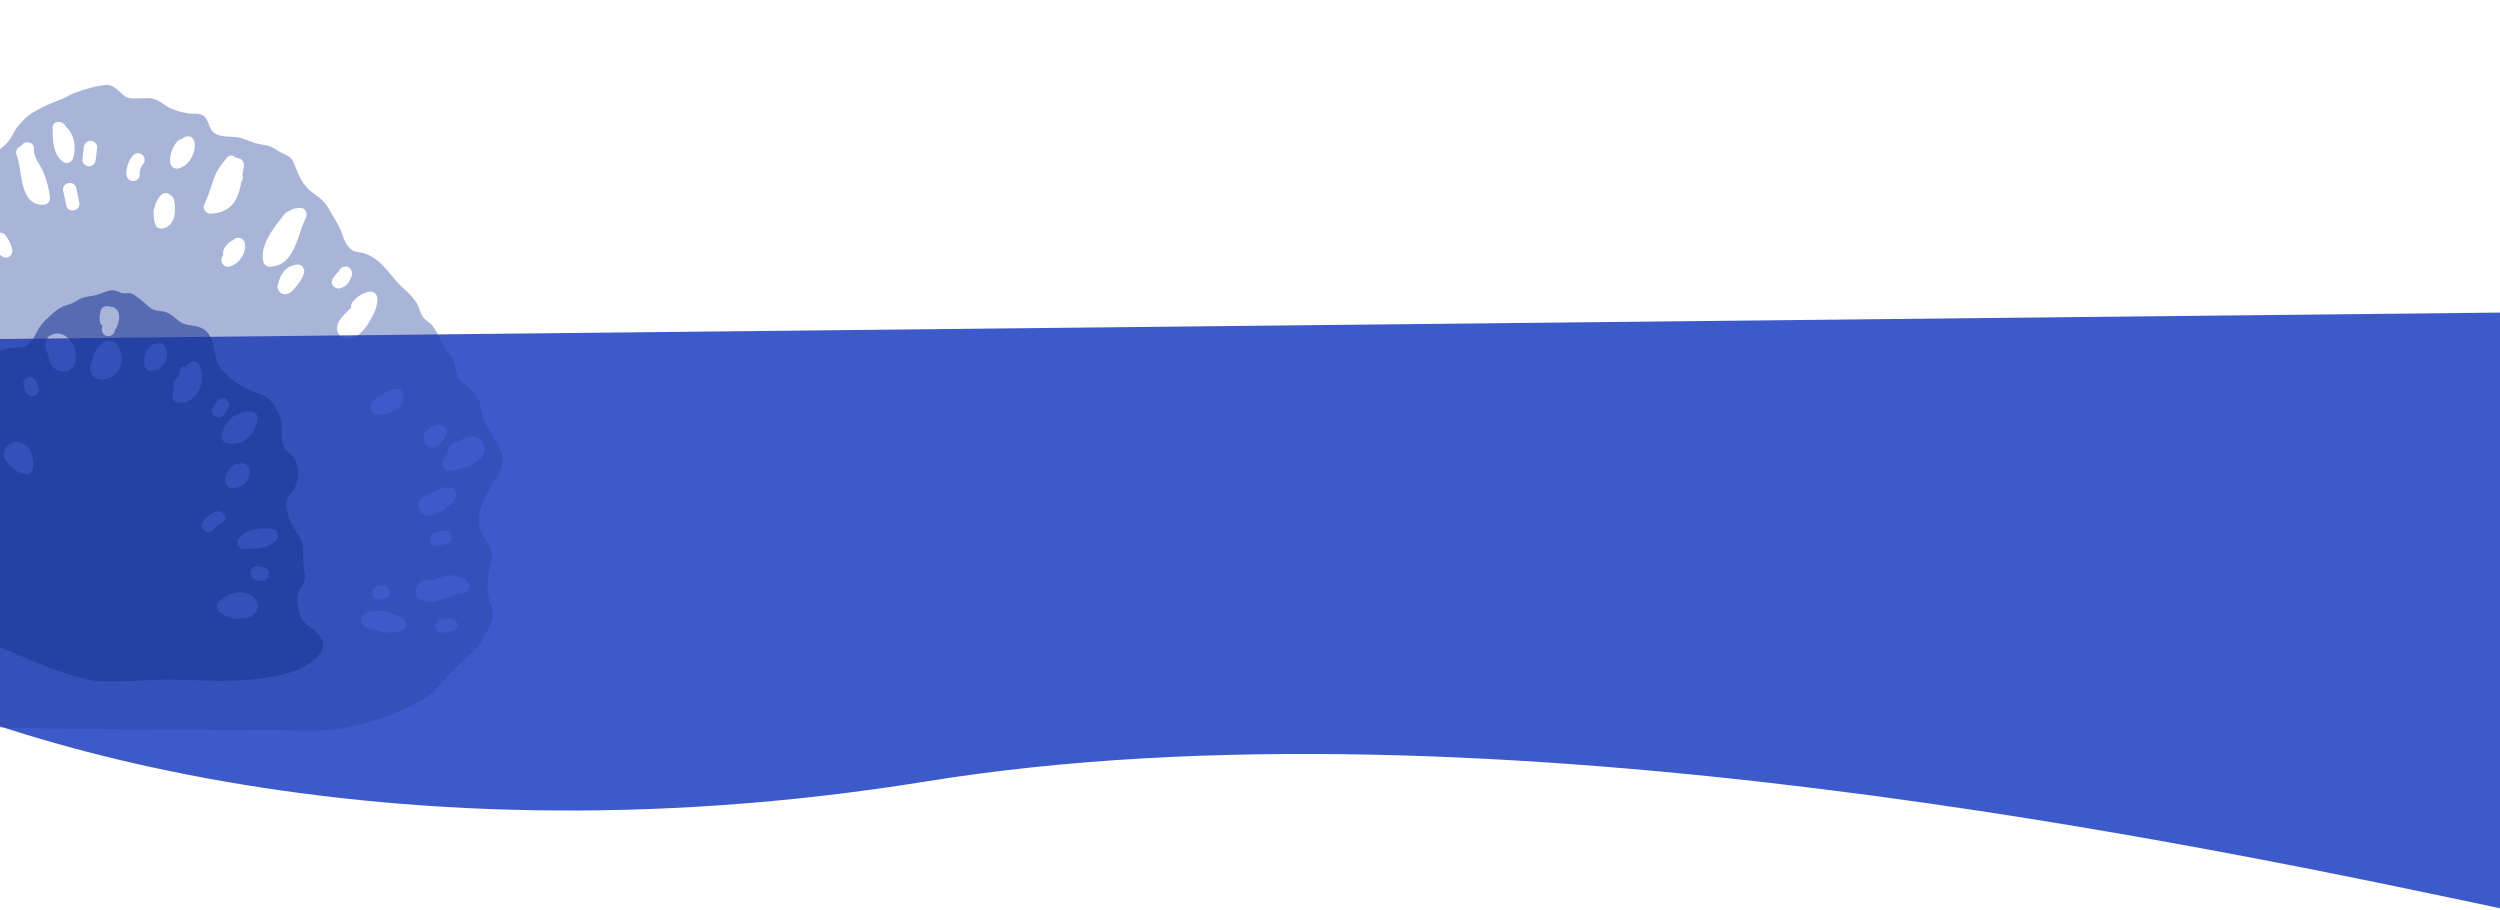 <svg width="360" height="131" viewBox="0 0 360 131" fill="none" xmlns="http://www.w3.org/2000/svg">
<path d="M133.405 112.521C52.558 125.598 -8.449 105.153 -29 91.558L-29 49.122L361 45L361 131C319.945 122.332 214.303 99.435 133.405 112.521Z" fill="#3D5ACA"/>
<path d="M-21.096 43.082C-20.404 42.647 -19.706 42.227 -18.948 41.955C-17.13 41.299 -15.599 40.108 -14.855 38.266C-14.62 37.684 -14.415 37.096 -14.172 36.517C-13.815 35.67 -13.745 34.853 -13.616 33.957C-13.261 31.491 -11.618 29.742 -9.557 28.521C-8.023 27.612 -6.774 26.602 -5.546 25.317C-5.139 24.893 -4.836 24.333 -4.415 23.93C-3.976 23.511 -3.405 23.325 -2.86 23.083C-1.332 22.405 0.353 21.539 1.371 20.14C1.785 19.572 2.007 18.909 2.453 18.349C2.755 17.969 3.081 17.582 3.423 17.241C4.345 16.32 5.669 15.629 6.844 15.094C7.568 14.765 8.323 14.51 9.053 14.194C9.662 13.93 10.225 13.553 10.851 13.336C12.165 12.884 13.752 12.358 15.145 12.238C16.005 12.162 16.6 12.603 17.19 13.178C17.879 13.852 18.304 14.18 19.292 14.185C19.984 14.188 20.676 14.124 21.367 14.129C22.507 14.137 23.139 14.749 24.077 15.324C24.99 15.883 26.069 16.175 27.127 16.324C27.707 16.406 28.357 16.291 28.918 16.475C29.745 16.745 29.897 17.487 30.192 18.219C30.835 19.812 32.339 19.599 33.803 19.719C34.974 19.816 35.928 20.41 37.062 20.685C37.803 20.866 38.536 20.887 39.23 21.226C39.647 21.428 40.016 21.723 40.426 21.937C41.434 22.462 41.958 22.526 42.393 23.665C43.036 25.341 43.593 26.749 45.124 27.835C46.072 28.506 46.745 28.994 47.33 30.043C47.98 31.21 48.754 32.265 49.199 33.526C49.506 34.39 49.894 35.557 50.739 36.04C51.286 36.352 51.932 36.304 52.514 36.502C55.23 37.421 56.256 40.003 58.319 41.729C58.967 42.272 59.586 42.962 60.033 43.7C60.432 44.358 60.521 45.259 61.036 45.823C61.377 46.195 61.85 46.421 62.186 46.805C63.059 47.803 63.471 49.226 64.222 50.328C64.564 50.827 65.011 51.295 65.293 51.832C65.591 52.402 65.6 53.037 65.752 53.65C65.89 54.199 66.059 54.693 66.519 55.045C66.746 55.219 67.011 55.348 67.239 55.534C67.687 55.897 68.12 56.312 68.47 56.773C69.209 57.746 69.24 58.828 69.558 59.97C69.986 61.508 70.938 62.644 71.688 64.01C72.16 64.873 72.563 65.834 72.363 66.831C72.091 68.188 71.085 69.32 70.431 70.499C69.649 71.909 69.01 73.169 68.998 74.825C68.99 75.737 69.087 76.541 69.641 77.291C69.972 77.738 70.244 78.093 70.465 78.627C70.852 79.563 70.98 80.386 70.655 81.363C70.248 82.59 70.135 84.046 70.24 85.363C70.34 86.603 71.181 87.519 70.937 88.855C70.738 89.946 70.028 91.137 69.489 92.077C68.907 93.092 67.926 93.993 67.079 94.782C65.89 95.89 64.732 97.033 63.66 98.257C62.766 99.281 62.005 100.095 60.825 100.761C58.009 102.355 54.934 103.526 51.803 104.355C48.834 105.141 45.662 105.284 42.609 105.183C39.339 105.076 36.04 105.123 32.766 105.151C29.3 105.067 26.055 105.131 22.404 105.083C19.123 104.962 15.694 105.062 12.412 104.942C9.167 105.006 5.886 104.885 2.42 104.801C1.462 104.798 0.503 104.795 -0.271 104.756L-21.099 43.083L-21.096 43.082ZM33.959 22.737C33.641 22.359 33.106 22.215 32.693 22.695C31.911 23.603 31.207 24.53 30.816 25.676C30.373 26.973 29.981 28.267 29.395 29.511C29.142 30.05 29.674 30.777 30.245 30.768C31.933 30.74 33.319 30.066 34.076 28.509C34.434 27.77 34.615 26.983 34.751 26.182C34.776 26.151 34.798 26.119 34.825 26.088C35.029 25.847 35.025 25.502 34.903 25.21C34.964 24.798 35.028 24.388 35.111 23.983C35.274 23.199 34.547 22.669 33.959 22.737ZM54.69 86.344L55.353 86.204C55.843 86.101 56.221 85.571 56.092 85.071C55.962 84.569 55.483 84.221 54.958 84.332L54.295 84.472C53.805 84.575 53.427 85.105 53.557 85.605C53.687 86.107 54.166 86.455 54.69 86.344ZM43.284 29.941C42.664 29.924 42.072 30.049 41.626 30.417C41.403 30.452 41.184 30.567 41.011 30.787C39.581 32.603 37.383 35.171 37.908 37.671C38.023 38.218 38.526 38.459 39.041 38.409C42.573 38.061 42.749 33.884 44.027 31.416C44.34 30.813 44.064 29.962 43.284 29.939L43.284 29.941ZM50.037 38.423C49.551 38.284 49.041 38.509 48.85 38.981C48.724 39.11 48.605 39.244 48.489 39.385C48.416 39.471 48.344 39.558 48.274 39.645C48.227 39.702 48.182 39.76 48.136 39.816C48.118 39.838 47.989 39.99 48.088 39.875C47.817 40.188 47.653 40.626 47.881 41.022C48.088 41.381 48.508 41.618 48.929 41.519C49.436 41.399 49.87 41.14 50.171 40.707C50.31 40.508 50.409 40.283 50.495 40.054C50.709 39.805 50.768 39.428 50.662 39.115C50.586 38.798 50.361 38.516 50.039 38.424L50.037 38.423ZM53.186 42.009C52.209 42.158 51.441 42.72 50.805 43.452C50.574 43.718 50.518 44.027 50.574 44.31C49.985 44.866 49.359 45.426 48.915 46.096C48.184 47.2 48.487 48.628 49.998 48.726C51.346 48.813 52.387 47.612 53.039 46.581C53.659 45.601 54.408 44.208 54.34 43.004C54.304 42.364 53.855 41.909 53.188 42.01L53.186 42.009ZM54.22 59.636C55.83 59.927 58.234 58.904 58.093 56.983C58.044 56.325 57.618 55.911 56.941 55.989C56.311 56.062 55.754 56.322 55.273 56.7C54.523 56.955 53.873 57.45 53.477 58.16C53.1 58.834 53.496 59.505 54.22 59.637L54.22 59.636ZM63.497 61.217C62.674 61.246 61.891 61.504 61.319 62.121C61.008 62.457 60.909 62.941 61.147 63.329C60.997 63.954 61.685 64.577 62.299 64.429C63.304 64.184 63.998 63.426 64.347 62.473C64.543 61.934 64.112 61.196 63.498 61.215L63.497 61.217ZM69.757 64.678C69.762 63.479 68.744 62.621 67.578 62.848C66.941 62.971 66.419 63.316 65.888 63.646C65.607 63.641 65.318 63.749 65.099 64.018C65.073 64.05 65.052 64.084 65.028 64.117C65.011 64.123 64.996 64.131 64.979 64.139C64.515 64.332 64.391 64.731 64.482 65.103C64.299 65.501 64.121 65.901 63.839 66.247C63.39 66.797 63.905 67.723 64.582 67.724C66.198 67.724 69.748 66.731 69.758 64.681L69.757 64.678ZM65.659 71.43C65.792 70.793 65.472 70.267 64.809 70.173C64.07 70.067 63.409 70.328 62.787 70.714C62.752 70.737 62.721 70.758 62.69 70.783C62.561 70.819 62.433 70.858 62.307 70.899C61.796 71.064 61.26 71.243 60.838 71.588C59.962 72.307 60.07 73.71 61.187 74.135C62.112 74.486 63.129 73.93 63.874 73.415C64.528 72.962 65.486 72.265 65.66 71.428L65.659 71.43ZM63.089 78.571L64.305 78.315C64.794 78.212 65.173 77.682 65.043 77.181C64.913 76.68 64.434 76.332 63.91 76.443L62.694 76.699C62.204 76.802 61.826 77.332 61.956 77.833C62.086 78.335 62.565 78.682 63.089 78.571ZM63.886 91.097C64.076 91.058 64.265 91.016 64.457 90.988C64.475 90.985 64.561 90.977 64.598 90.972C64.689 90.969 64.778 90.967 64.869 90.97C65.368 90.982 65.874 90.603 65.883 90.073C65.89 89.57 65.521 89.074 64.986 89.06C64.48 89.046 63.986 89.121 63.492 89.225C63.003 89.328 62.624 89.858 62.754 90.359C62.884 90.86 63.362 91.207 63.887 91.097L63.886 91.097ZM62.248 86.647C63.797 86.578 65.043 85.44 66.582 85.416C67.241 85.406 67.914 84.689 67.489 84.022C67.082 83.379 66.527 83.096 65.924 83.042C65.88 83.023 65.834 83.005 65.784 82.99C65.097 82.794 64.45 82.82 63.766 83.022C63.208 83.185 62.6 83.553 62.012 83.587C61.7 83.604 61.45 83.426 61.127 83.494C60.788 83.565 60.503 83.842 60.278 84.09C59.95 84.451 59.711 84.919 59.811 85.419C60.026 86.504 61.339 86.69 62.244 86.648L62.248 86.647ZM43.775 39.35C43.933 38.811 43.571 38.069 42.925 38.093C41.299 38.151 40.336 39.425 40.045 40.918C39.958 41.098 39.925 41.302 39.984 41.502C40.158 42.107 40.679 42.504 41.323 42.345C41.736 42.243 42.063 41.932 42.336 41.624C42.906 40.981 43.53 40.188 43.775 39.349L43.775 39.35ZM52.131 89.627C52.537 90.43 53.136 90.597 53.97 90.73C54.056 90.743 54.136 90.746 54.212 90.74C55.26 91.214 56.594 91.124 57.727 90.895C58.531 90.733 58.755 89.598 58.052 89.159C56.441 88.148 54.357 87.457 52.542 88.338C52.075 88.564 51.903 89.175 52.131 89.627ZM32.226 38.192C32.545 38.456 32.903 38.462 33.28 38.319C34.432 37.883 35.362 36.615 35.3 35.364C35.296 35.284 35.284 35.205 35.265 35.129C35.258 34.926 35.187 34.725 35.03 34.553C34.708 34.199 34.026 34.102 33.678 34.488C33.66 34.508 33.643 34.528 33.626 34.548C32.953 34.84 32.443 35.357 32.165 36.081C32.09 36.273 32.099 36.478 32.163 36.667C32.081 36.831 32.003 36.997 31.933 37.169C31.789 37.517 31.949 37.966 32.225 38.194L32.226 38.192ZM25.673 24.266C27.216 23.872 28.15 22.161 28.04 20.625C27.988 19.906 27.366 19.377 26.645 19.718C26.456 19.807 26.282 19.916 26.116 20.037C25.859 20.081 25.617 20.228 25.446 20.453C24.773 21.336 24.351 22.407 24.539 23.528C24.623 24.022 25.187 24.391 25.673 24.266ZM22.413 32.428C22.622 32.95 23.255 33.003 23.701 32.84C25.354 32.237 25.339 30.151 25.053 28.728C24.995 28.444 24.78 28.203 24.513 28.069C24.47 28.023 24.422 27.983 24.371 27.951C23.892 27.64 23.382 27.835 23.047 28.23C22.639 28.71 22.366 29.307 22.229 29.937C22.12 30.172 22.081 30.427 22.133 30.662C22.102 31.274 22.193 31.886 22.411 32.431L22.413 32.428ZM19.101 26.079C19.575 26.106 20.137 25.701 20.114 25.182C20.086 24.532 20.268 24.041 20.669 23.535C20.991 23.13 20.795 22.476 20.39 22.211C19.924 21.906 19.388 22.083 19.065 22.49C18.494 23.211 18.165 24.143 18.203 25.066C18.224 25.581 18.547 26.046 19.099 26.079L19.101 26.079ZM12.768 23.952C13.328 23.986 13.698 23.569 13.782 23.056C13.877 22.469 13.889 21.87 13.985 21.283C14.067 20.772 13.567 20.299 13.088 20.27C12.529 20.235 12.158 20.653 12.075 21.166C11.979 21.753 11.967 22.351 11.872 22.939C11.79 23.45 12.29 23.923 12.768 23.952ZM10.518 22.824C11.04 21.134 10.709 19.329 9.398 18.135C9.028 17.303 7.561 17.341 7.572 18.421C7.59 20.126 7.591 22.197 9.087 23.321C9.579 23.689 10.343 23.381 10.517 22.822L10.518 22.824ZM11.415 29.18L10.973 27.081C10.719 25.877 8.846 26.268 9.101 27.476L9.543 29.575C9.798 30.779 11.671 30.387 11.415 29.18ZM6.204 29.492C6.853 29.481 7.291 28.988 7.198 28.34C7.023 27.104 6.708 25.891 6.224 24.739C5.76 23.635 4.83 22.718 4.907 21.467C4.972 20.38 3.491 20.165 3.094 20.975C2.58 21.127 2.134 21.692 2.398 22.343C3.268 24.488 2.706 29.553 6.205 29.493L6.204 29.492ZM0.12 36.788C0.436 37.078 0.865 37.202 1.267 36.995C1.636 36.803 1.855 36.356 1.764 35.947C1.589 35.163 1.257 34.431 0.722 33.827C0.26 33.305 -0.394 33.491 -0.727 33.915C-0.96 34.14 -1.087 34.473 -1.009 34.801C-0.833 35.546 -0.444 36.267 0.121 36.787L0.12 36.788ZM-4.221 30.433C-4.127 30.537 -4.024 30.611 -3.918 30.663C-3.471 31.478 -2.711 32.111 -1.76 32.209C-1.263 32.261 -0.753 31.814 -0.747 31.313C-0.726 29.862 -1.298 27.921 -2.826 27.416C-3.62 27.154 -4.616 27.271 -4.936 28.164C-5.227 28.977 -4.748 29.843 -4.219 30.432L-4.221 30.433Z" fill="#2A45A1" fill-opacity="0.4"/>
<path d="M-9.026 78.547C-8.603 78.444 -8.392 78.082 -8.316 77.683C-8.052 76.319 -8.898 75.332 -10.2 75.097L-12.593 68.065C-12.191 67.127 -11.595 66.228 -11.123 65.408C-10.742 64.748 -10.334 64.153 -9.917 63.52C-9.254 62.516 -9.512 61.558 -9.654 60.443C-9.845 58.942 -8.965 57.762 -8.165 56.576C-7.23 55.19 -6.19 53.752 -4.816 52.766C-3.544 51.85 -1.992 51.087 -0.5 50.614C0.277 50.367 1.1 50.142 1.917 50.078C3.041 49.989 3.682 50.188 4.506 49.16C5.038 48.492 5.281 47.692 5.774 47.012C6.229 46.385 6.814 45.85 7.376 45.325C7.931 44.805 8.518 44.372 9.224 44.075C9.588 43.921 9.975 43.837 10.341 43.688C10.795 43.505 11.165 43.196 11.616 43.002C12.343 42.687 13.142 42.668 13.9 42.473C14.678 42.276 15.398 41.821 16.219 41.792C16.816 41.771 17.218 42.214 17.78 42.231C18.444 42.253 18.729 42.067 19.352 42.488C19.936 42.882 20.523 43.352 21.046 43.824C21.476 44.213 21.771 44.516 22.344 44.671C22.761 44.784 23.2 44.777 23.619 44.877C24.151 45.004 24.559 45.211 24.973 45.562C25.75 46.22 26.165 46.66 27.254 46.815C28.589 47.004 29.621 47.184 30.29 48.495C31.14 50.162 30.748 52.268 32.251 53.613C33.436 54.675 34.585 55.689 36.101 56.237C37.342 56.684 38.575 57.041 39.368 58.169C40.092 59.201 40.605 60.58 40.59 61.85C40.58 62.635 40.533 63.531 40.825 64.289C41.081 64.955 42.04 65.419 42.421 66.046C43.177 67.289 43.067 68.868 42.498 70.161C42.155 70.939 41.306 71.583 41.24 72.453C41.159 73.5 41.655 74.775 42.096 75.691C42.476 76.481 43.133 77.118 43.429 77.945C43.641 78.538 43.667 79.195 43.644 79.818C43.607 80.784 43.796 81.637 43.888 82.587C43.947 83.192 43.916 83.661 43.613 84.188C43.32 84.699 42.927 85.061 42.84 85.694C42.783 86.107 42.785 86.546 42.848 86.958C42.957 87.685 43.1 88.785 43.583 89.347C44.531 90.445 46.033 90.953 46.475 92.483C46.798 93.605 45.816 94.578 44.99 95.201C42.256 97.269 38.485 97.651 35.181 97.927C31.393 98.243 27.563 97.827 23.761 97.875C21.742 97.901 19.729 98.073 17.71 98.089C16.025 98.102 14.093 98.227 12.449 97.82C8.918 96.946 5.603 95.618 2.278 94.149C0.569 93.394 -1.185 92.819 -2.895 92.067C-3.496 91.803 -4.094 91.526 -4.697 91.259L-9.026 78.542L-9.026 78.547ZM23.04 49.403C22.392 49.445 21.802 49.587 21.364 50.101C20.986 50.544 20.872 51.083 20.772 51.64C20.754 51.743 20.761 51.845 20.787 51.943C20.778 52.098 20.774 52.253 20.781 52.408C20.802 53.079 21.275 53.466 21.932 53.402C23.487 53.251 24.398 51.59 23.918 50.159C23.797 49.799 23.484 49.372 23.04 49.401L23.04 49.403ZM29.487 76.449C29.928 76.735 30.519 76.598 30.812 76.169C30.936 75.986 31.033 75.864 31.255 75.695C31.322 75.644 31.609 75.521 31.673 75.505C32.176 75.385 32.52 74.888 32.411 74.372C32.306 73.876 31.783 73.513 31.278 73.633C30.407 73.843 29.706 74.391 29.209 75.126C28.919 75.553 29.061 76.171 29.488 76.45L29.487 76.449ZM28.703 52.584C28.354 51.879 27.492 51.975 27.052 52.501C26.974 52.594 26.894 52.685 26.816 52.779C26.403 52.702 25.978 52.877 25.861 53.411C25.806 53.664 25.737 53.91 25.662 54.155C25.466 54.401 25.276 54.652 25.1 54.913C24.86 55.269 24.899 55.627 25.078 55.9C24.996 56.163 24.921 56.429 24.863 56.7C24.761 57.16 24.923 57.791 25.469 57.909C28.353 58.531 29.831 54.85 28.705 52.584L28.703 52.584ZM32.607 69.821C32.793 70.238 33.246 70.354 33.655 70.318C35.115 70.189 36.144 68.944 35.882 67.487C35.806 67.065 35.416 66.767 35.004 66.73C34.371 66.672 33.689 66.824 33.237 67.298C33.005 67.541 32.844 67.827 32.746 68.135C32.664 68.232 32.589 68.335 32.533 68.455C32.312 68.913 32.408 69.376 32.609 69.822L32.607 69.821ZM32.563 57.492C32.118 57.228 31.532 57.324 31.239 57.772L30.659 58.664C30.385 59.084 30.493 59.724 30.938 59.988C31.383 60.252 31.97 60.157 32.263 59.709L32.844 58.816C33.118 58.396 33.01 57.756 32.565 57.492L32.563 57.492ZM37.092 60.259C37.152 59.745 36.69 59.275 36.195 59.245C35.511 59.204 34.894 59.343 34.352 59.637C34.145 59.632 33.928 59.699 33.726 59.865C32.763 60.655 32.098 61.589 31.903 62.834C31.842 63.221 32.176 63.705 32.556 63.8C34.96 64.403 36.821 62.575 37.092 60.259ZM36.282 83.126C36.531 83.416 36.884 83.588 37.262 83.627C37.502 83.652 37.751 83.609 37.986 83.559C38.476 83.456 38.854 82.926 38.725 82.426C38.594 81.924 38.116 81.578 37.591 81.687C37.572 81.692 37.553 81.695 37.535 81.698C37.183 81.459 36.655 81.47 36.348 81.775C35.972 82.148 35.935 82.72 36.283 83.126L36.282 83.126ZM35.084 79.058C36.774 78.939 38.748 79.15 39.891 77.64C40.235 77.183 39.973 76.336 39.392 76.21C38.731 76.067 38.106 76.047 37.481 76.144C36.282 76.224 35.09 76.592 34.343 77.582C33.942 78.112 34.375 79.109 35.087 79.059L35.084 79.058ZM31.646 88.147C32.572 88.847 33.692 89.254 34.753 89.038C35.971 89.043 37.239 88.468 37.137 87.173C37.055 86.11 35.879 85.376 34.903 85.293C33.669 85.188 32.397 85.793 31.526 86.636C31.061 87.086 31.148 87.769 31.647 88.145L31.646 88.147ZM16.584 47.432C16.678 47.338 16.761 47.22 16.826 47.072C17.167 46.297 17.422 45.109 16.686 44.474C16.388 44.218 16.105 44.145 15.844 44.191C15.799 44.168 15.751 44.143 15.699 44.125C15.243 43.973 14.609 44.226 14.49 44.731C14.363 45.264 14.302 45.778 14.385 46.324C14.428 46.601 14.566 46.795 14.748 46.913C14.729 46.992 14.712 47.072 14.693 47.151C14.566 47.652 14.783 48.19 15.299 48.361C15.761 48.514 16.381 48.258 16.509 47.755C16.536 47.648 16.561 47.539 16.584 47.432ZM13.834 54.47C14.725 54.918 15.832 54.548 16.539 53.92C17.448 53.112 17.757 51.786 17.378 50.642C17.165 50.001 16.804 49.361 16.116 49.152C15.493 48.961 14.864 49.244 14.424 49.684C13.904 50.204 13.549 50.904 13.391 51.642C12.879 52.594 12.681 53.892 13.832 54.47L13.834 54.47ZM8.096 53.227C8.899 53.671 9.921 53.656 10.492 52.85C10.933 52.229 10.987 51.403 10.861 50.674C10.62 49.29 9.306 47.641 7.737 48.102C7.623 48.136 7.518 48.184 7.417 48.24C7.066 48.333 6.765 48.596 6.706 48.987C6.613 49.178 6.552 49.386 6.533 49.606C6.488 50.129 6.659 50.621 6.927 51.056C7.054 51.941 7.304 52.787 8.098 53.228L8.096 53.227ZM3.939 56.713C4.24 57.114 4.947 57.12 5.29 56.778C5.687 56.385 5.678 55.856 5.355 55.427C5.497 55.614 5.374 55.447 5.35 55.397C5.337 55.369 5.325 55.343 5.314 55.315C5.288 55.213 5.254 55.041 5.249 55.017C5.146 54.528 4.616 54.149 4.116 54.279C3.614 54.409 3.266 54.888 3.377 55.412C3.481 55.897 3.641 56.312 3.939 56.709L3.939 56.713ZM1.757 67.285C2.243 67.831 2.949 68.177 3.733 68.283C4.254 68.355 4.705 67.871 4.747 67.387C4.865 65.985 4.513 64.097 2.902 63.718C1.658 63.423 0.285 64.373 0.591 65.747C0.738 66.4 1.214 66.906 1.757 67.285ZM-2.469 60.416C-2.006 60.612 -1.393 60.279 -1.26 59.81C-1.11 59.289 -1.364 58.827 -1.84 58.613C-1.845 58.609 -1.846 58.607 -1.852 58.604C-1.886 58.581 -1.923 58.558 -1.957 58.536C-1.97 58.523 -1.981 58.51 -1.993 58.497C-2.003 58.483 -2.021 58.462 -2.041 58.437C-2.047 58.425 -2.053 58.413 -2.059 58.401C-2.236 57.991 -2.682 57.694 -3.14 57.812C-3.627 57.938 -4.007 58.426 -3.878 58.946C-3.703 59.651 -3.112 60.143 -2.469 60.416ZM-3.14 69.694C-1.69 69.697 -1.336 68.083 -1.775 66.978C-2.192 65.932 -3.136 64.958 -4.122 64.425C-4.67 64.129 -5.3 63.914 -5.912 64.14C-6.435 64.334 -6.737 64.783 -6.832 65.296C-7.344 66.167 -6.612 67.273 -6.013 67.957C-5.318 68.753 -4.263 69.693 -3.14 69.694ZM-3.909 78.239C-3.545 78.165 -3.162 78.121 -2.843 77.915C-2.278 77.55 -2.066 76.991 -1.981 76.346C-1.899 75.72 -2.56 75.231 -3.133 75.352L-4.312 75.601C-4.802 75.704 -5.18 76.234 -5.05 76.734C-5.033 76.801 -5.01 76.864 -4.98 76.924C-5.063 77.103 -5.093 77.306 -5.042 77.502C-4.912 78.008 -4.434 78.347 -3.908 78.241L-3.909 78.239ZM-8.761 71.436C-8.748 71.44 -8.744 71.444 -8.736 71.447C-8.699 71.468 -8.661 71.489 -8.625 71.512C-8.581 71.539 -8.54 71.571 -8.496 71.6C-8.487 71.606 -8.482 71.61 -8.476 71.613C-8.407 71.686 -8.334 71.755 -8.269 71.832C-8.268 71.835 -8.26 71.843 -8.254 71.85C-8.241 71.872 -8.185 71.949 -8.178 71.957C-7.92 72.383 -7.358 72.638 -6.889 72.369C-6.465 72.125 -6.202 71.537 -6.478 71.079C-6.885 70.409 -7.435 69.924 -8.158 69.618C-8.62 69.424 -9.234 69.755 -9.367 70.225C-9.519 70.755 -9.255 71.226 -8.761 71.434L-8.761 71.436Z" fill="#1A3695" fill-opacity="0.58"/>
</svg>

